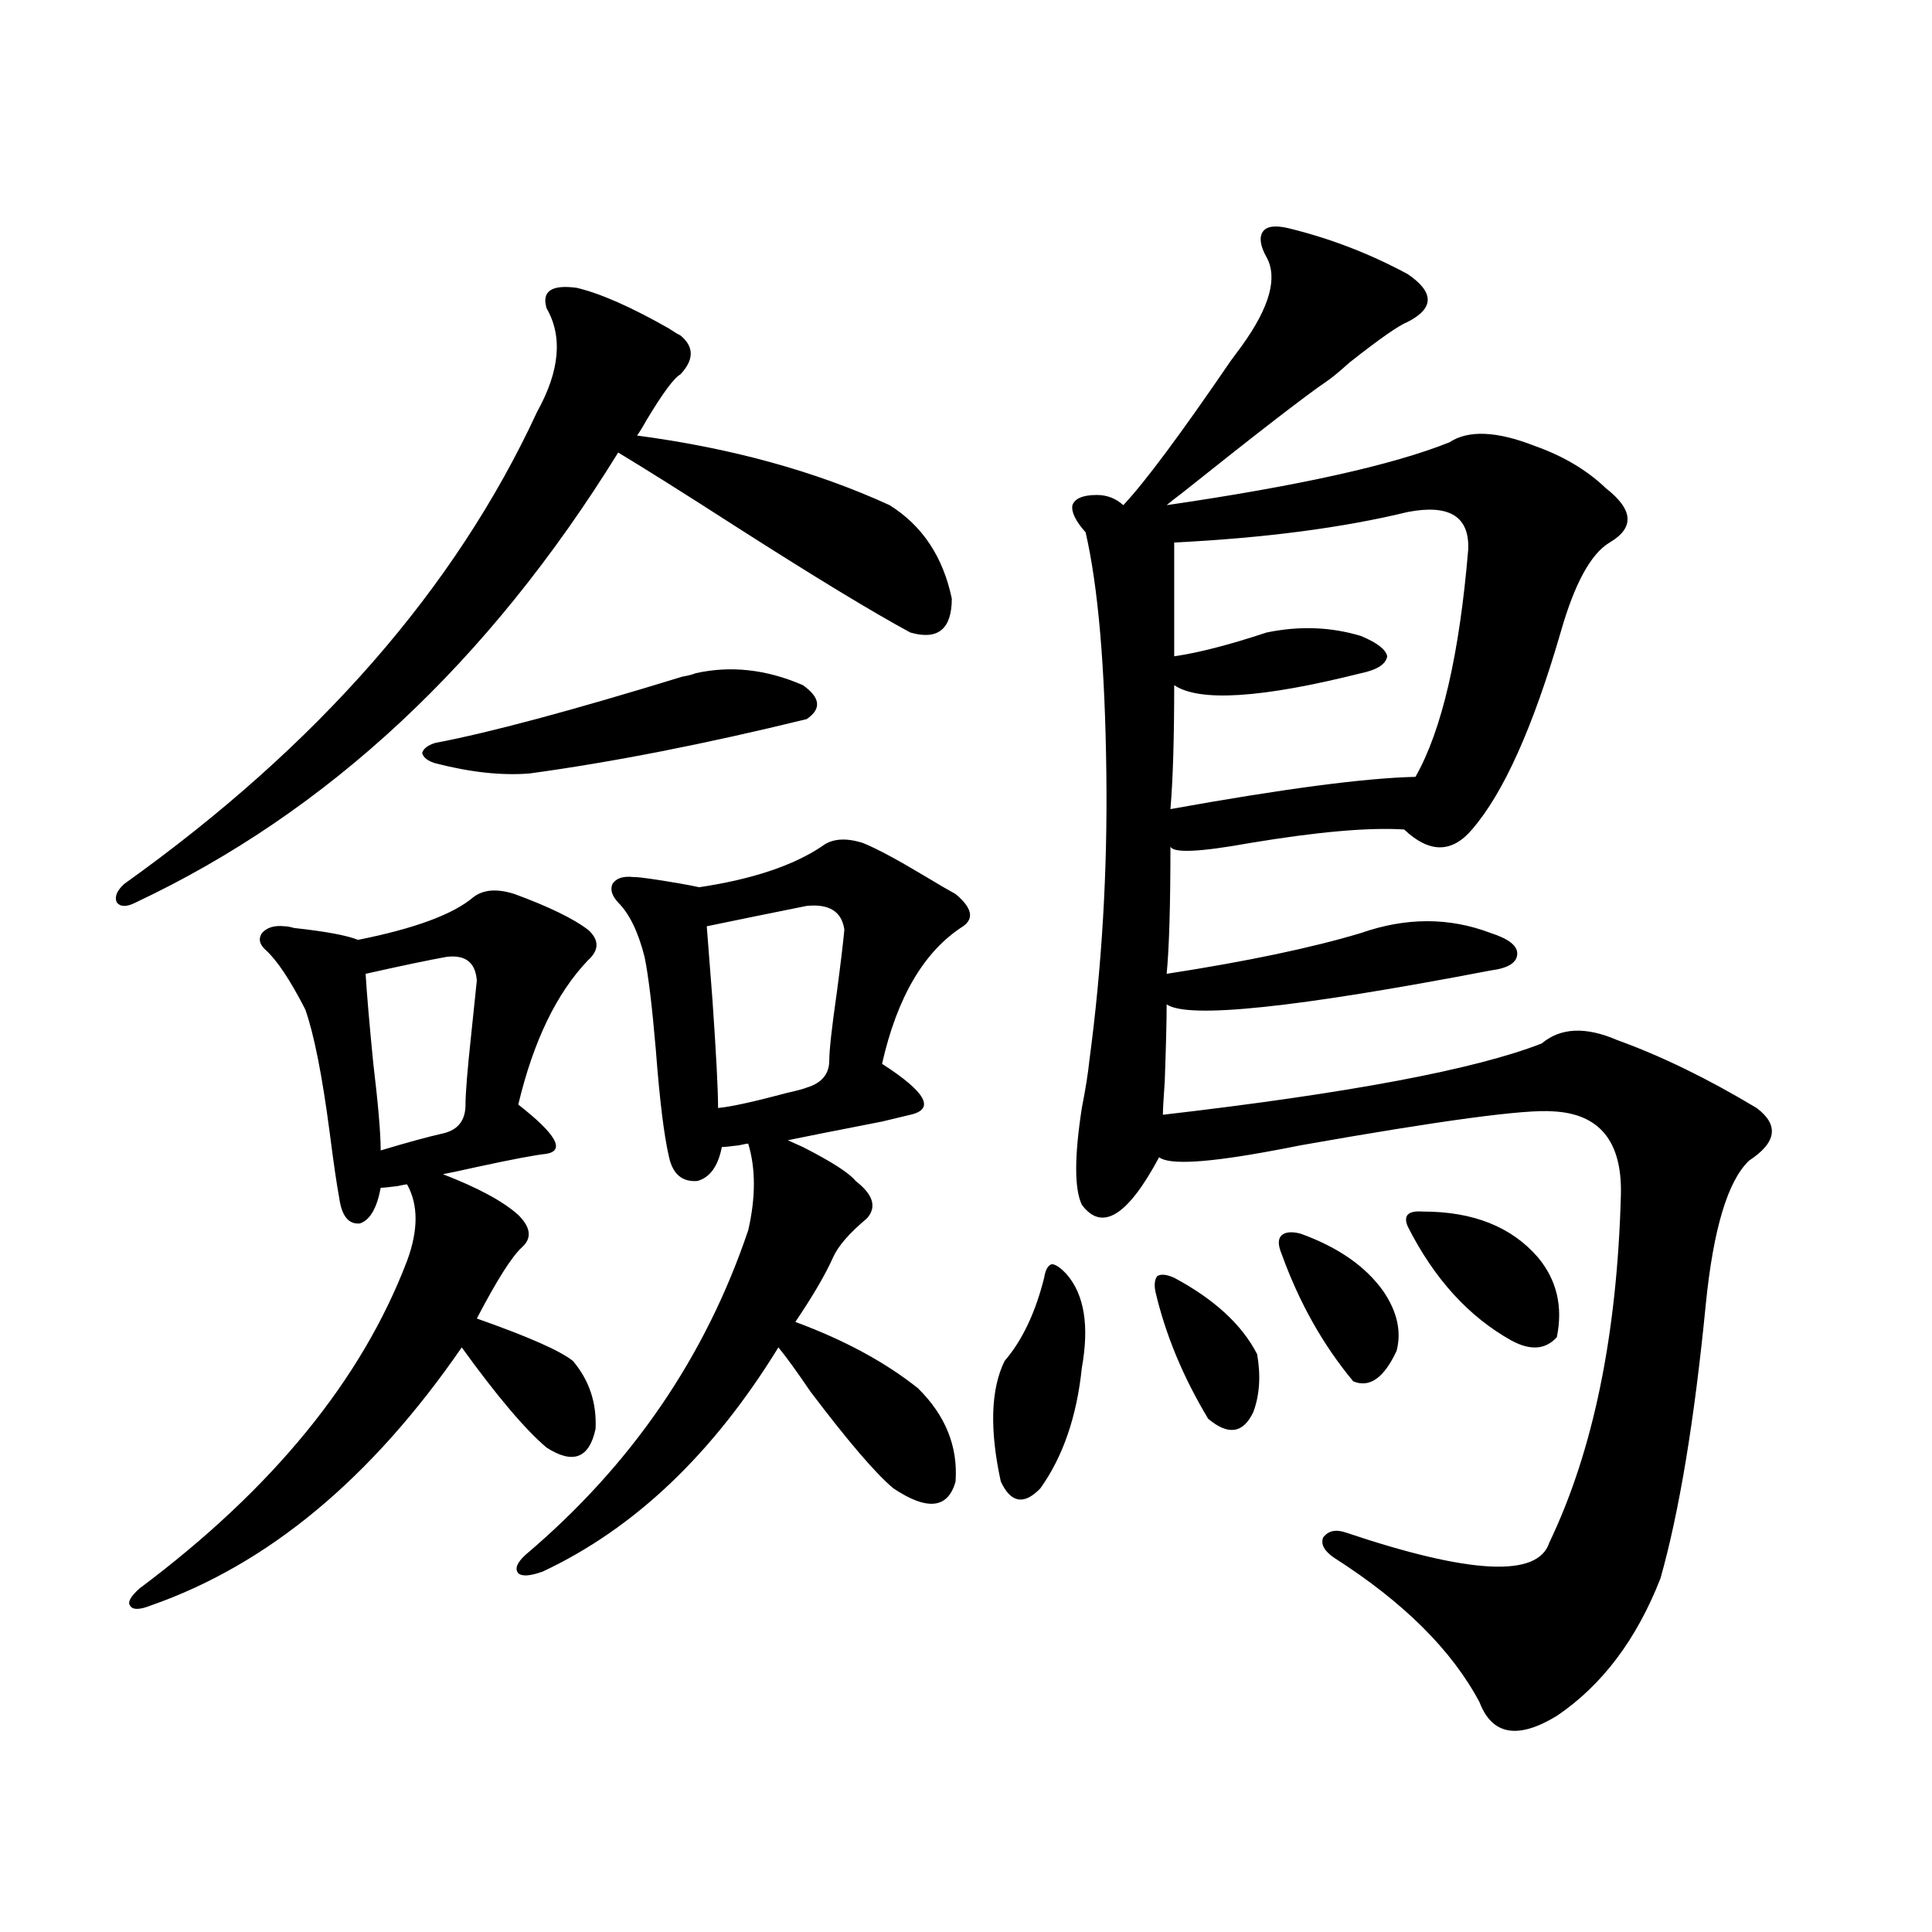 <?xml version="1.0" encoding="utf-8"?>
<!-- Generator: Adobe Illustrator 16.0.0, SVG Export Plug-In . SVG Version: 6.00 Build 0)  -->
<!DOCTYPE svg PUBLIC "-//W3C//DTD SVG 1.1//EN" "http://www.w3.org/Graphics/SVG/1.1/DTD/svg11.dtd">
<svg version="1.1" id="图层_1" xmlns="http://www.w3.org/2000/svg" xmlns:xlink="http://www.w3.org/1999/xlink" x="0px" y="0px"
	 width="1000px" height="1000px" viewBox="0 0 1000 1000" enable-background="new 0 0 1000 1000" xml:space="preserve">
<path d="M298.505,148.973c12.348,2.939,28.292,9.971,47.804,21.094c2.592,1.758,4.543,2.939,5.854,3.516
	c7.149,5.864,7.149,12.607,0,20.215c-3.262,1.758-9.115,9.668-17.561,23.73c-1.951,3.516-3.582,6.152-4.878,7.91
	c48.779,6.455,92.346,18.457,130.729,36.035c16.905,10.547,27.637,26.67,32.194,48.34c0,15.82-7.164,21.685-21.463,17.578
	c-19.512-10.547-49.435-28.701-89.754-54.492c-27.316-17.578-47.804-30.459-61.462-38.672
	c-66.995,108.408-150.24,186.04-249.75,232.91c-4.558,2.349-7.805,2.349-9.756,0c-1.311-2.925,0-6.152,3.902-9.668
	c100.15-71.479,171.368-152.93,213.653-244.336c11.707-21.094,13.323-38.96,4.878-53.613
	C280.289,150.73,285.487,147.215,298.505,148.973z M244.848,464.5c5.198-4.092,12.348-4.683,21.463-1.758
	c17.561,6.455,30.243,12.607,38.048,18.457c5.854,5.273,5.854,10.547,0,15.82c-16.265,17.002-28.292,41.899-36.097,74.707
	c19.512,15.244,24.39,23.73,14.634,25.488c-5.854,0.591-18.216,2.939-37.072,7.031c-7.805,1.758-13.338,2.939-16.584,3.516
	c18.201,7.031,31.218,14.063,39.023,21.094c6.494,6.455,7.149,12.017,1.951,16.699c-5.213,4.697-13.018,17.002-23.414,36.914
	c26.661,9.38,43.246,16.699,49.755,21.973c8.445,9.971,12.348,21.685,11.707,35.156c-3.262,15.244-11.707,18.457-25.365,9.668
	c-11.066-9.365-25.7-26.655-43.901-51.855c-46.828,67.979-100.485,112.5-160.971,133.594c-5.854,2.335-9.436,2.335-10.731,0
	c-1.311-1.758,0.32-4.683,4.878-8.789c68.931-51.553,115.119-108.105,138.533-169.629c5.854-15.82,5.854-29.004,0-39.551
	c-0.656,0-2.287,0.303-4.878,0.879c-4.558,0.591-7.485,0.879-8.78,0.879c-1.951,10.547-5.534,16.699-10.731,18.457
	c-5.854,0.591-9.436-3.804-10.731-13.184c-1.311-7.031-2.927-18.154-4.878-33.398c-3.902-29.883-8.14-51.265-12.683-64.16
	c-7.805-15.229-14.634-25.488-20.487-30.762c-3.262-2.925-3.902-5.85-1.951-8.789c2.591-2.925,6.494-4.092,11.707-3.516
	c1.295,0,2.927,0.303,4.878,0.879c16.25,1.758,27.316,3.818,33.17,6.152C214.605,480.623,234.437,473.289,244.848,464.5z
	 M231.19,495.262c-9.756,1.758-23.75,4.697-41.95,8.789c0.64,10.547,1.951,25.791,3.902,45.703
	c2.591,21.685,3.902,36.914,3.902,45.703c13.658-4.092,24.39-7.031,32.194-8.789c7.804-1.758,11.707-6.729,11.707-14.941
	c0-5.85,0.976-17.866,2.927-36.035c1.296-12.305,2.271-21.67,2.927-28.125C246.144,498.201,240.945,494.095,231.19,495.262z
	 M359.967,348.484c18.201-4.092,36.737-2.046,55.608,6.152c9.101,6.455,9.756,12.305,1.951,17.578
	c-52.682,12.896-100.485,22.275-143.411,28.125c-14.313,1.182-30.578-0.576-48.779-5.273c-3.902-1.167-6.189-2.925-6.829-5.273
	c0.64-2.334,2.927-4.092,6.829-5.273c27.957-5.273,70.562-16.699,127.801-34.277C356.385,349.666,358.656,349.075,359.967,348.484z
	 M425.331,438.133c5.198-4.092,12.348-4.683,21.463-1.758c7.149,2.939,17.561,8.501,31.219,16.699
	c7.805,4.697,13.323,7.91,16.585,9.668c8.445,7.031,9.756,12.607,3.902,16.699c-20.167,12.896-34.146,36.626-41.95,71.191
	c22.759,14.653,27.637,23.442,14.634,26.367c-2.606,0.591-7.484,1.758-14.634,3.516c-24.069,4.697-40.334,7.91-48.779,9.668
	c1.296,0.591,3.902,1.758,7.805,3.516c14.954,7.622,24.055,13.486,27.316,17.578c9.101,7.031,11.052,13.486,5.854,19.336
	c-9.115,7.622-14.969,14.365-17.561,20.215c-3.902,8.789-10.411,19.927-19.512,33.398c25.365,9.38,46.493,20.806,63.413,34.277
	c14.299,14.063,20.808,30.186,19.512,48.34c-3.902,14.063-14.634,15.244-32.194,3.516c-9.115-7.607-23.414-24.307-42.926-50.098
	c-7.164-10.547-12.683-18.154-16.585-22.852c-33.825,55.083-74.479,93.755-121.948,116.016c-6.509,2.349-10.731,2.637-12.683,0.879
	c-1.951-2.334-0.655-5.562,3.902-9.668c54.633-46.279,93.001-102.241,115.119-167.871c3.902-16.987,3.902-31.929,0-44.824
	c-0.655,0-2.286,0.303-4.878,0.879c-4.558,0.591-7.484,0.879-8.78,0.879c-1.951,9.971-6.188,15.82-12.683,17.578
	c-7.805,0.591-12.683-3.516-14.634-12.305c-2.606-11.123-4.878-29.58-6.829-55.371c-1.951-22.852-3.902-38.96-5.854-48.34
	c-3.262-12.881-7.805-22.261-13.658-28.125c-3.262-3.516-4.237-6.729-2.927-9.668c1.951-2.925,5.519-4.092,10.731-3.516
	c1.951,0,4.878,0.303,8.78,0.879c11.707,1.758,20.152,3.228,25.365,4.395C389.234,455.135,410.362,448.104,425.331,438.133z
	 M417.526,468.895c-17.561,3.516-34.801,7.031-51.706,10.547c0.641,8.213,1.616,20.806,2.927,37.793
	c1.951,28.125,2.927,46.885,2.927,56.25c6.494-0.576,18.536-3.213,36.097-7.91c5.198-1.167,8.445-2.046,9.756-2.637
	c7.805-2.334,11.707-7.031,11.707-14.063c0-5.273,1.296-16.987,3.902-35.156c1.951-14.639,3.247-25.488,3.902-32.52
	C435.728,471.834,429.233,467.728,417.526,468.895z M552.157,659.617c9.101,10.547,11.707,26.67,7.805,48.34
	c-2.606,25.2-9.756,46.006-21.463,62.402c-8.46,8.789-15.289,7.622-20.487-3.516c-5.854-26.943-5.213-47.749,1.951-62.402
	c9.101-10.547,15.93-24.897,20.487-43.066c0.641-4.092,1.951-6.44,3.902-7.031C546.304,654.344,548.896,656.102,552.157,659.617z
	 M667.276,118.211c21.463,5.273,41.95,13.184,61.462,23.73c13.658,9.38,13.658,17.578,0,24.609
	c-4.558,1.758-14.634,8.789-30.243,21.094c-5.213,4.697-9.115,7.91-11.707,9.668c-10.411,7.031-35.456,26.367-75.12,58.008
	c-3.902,2.939-6.509,4.985-7.805,6.152c68.291-9.956,117.07-20.791,146.338-32.52c9.756-6.44,24.39-5.85,43.901,1.758
	c14.954,5.273,27.316,12.607,37.072,21.973c14.299,11.138,14.954,20.518,1.951,28.125c-9.756,5.864-18.216,21.396-25.365,46.582
	c-14.313,49.219-29.603,83.208-45.853,101.953c-10.411,12.305-22.118,12.305-35.121,0c-18.216-1.167-44.877,1.182-79.998,7.031
	c-26.021,4.697-39.679,5.273-40.975,1.758c0,30.474-0.655,52.446-1.951,65.918c41.615-6.44,75.12-13.472,100.485-21.094
	c23.414-8.198,45.853-8.198,67.315,0c9.101,2.939,13.658,6.455,13.658,10.547c0,4.697-4.558,7.622-13.658,8.789
	c-100.82,19.336-156.749,25.2-167.801,17.578c0,8.213-0.335,21.396-0.976,39.551c-0.655,9.38-0.976,15.244-0.976,17.578
	c96.248-11.123,161.612-23.428,196.093-36.914c9.756-8.198,22.759-8.789,39.023-1.758c22.759,8.213,46.828,19.927,72.193,35.156
	c11.707,8.789,10.396,17.881-3.902,27.246c-11.066,10.547-18.536,35.459-22.438,74.707c-5.854,59.766-13.658,106.938-23.414,141.504
	c-12.362,31.641-30.243,55.371-53.657,71.191c-20.167,12.305-33.505,9.957-39.999-7.031c-14.313-26.957-39.358-51.855-75.12-74.707
	c-5.213-3.516-7.164-7.031-5.854-10.547c2.592-3.516,6.494-4.395,11.707-2.637c64.389,21.685,99.51,23.442,105.363,5.273
	c22.759-47.461,35.121-107.515,37.072-180.176c0.641-27.534-11.066-41.885-35.121-43.066c-14.313-1.167-57.895,4.697-130.729,17.578
	c-5.854,1.182-10.411,2.061-13.658,2.637c-34.48,6.455-54.313,7.622-59.511,3.516c-16.265,30.474-29.603,38.672-39.999,24.609
	c-3.902-8.198-3.902-24.897,0-50.098c1.951-9.956,3.247-18.154,3.902-24.609c6.494-48.628,9.421-98.135,8.78-148.535
	c-0.655-55.068-4.237-96.68-10.731-124.805c-5.213-5.85-7.484-10.547-6.829-14.063c1.296-3.516,5.519-5.273,12.683-5.273
	c5.198,0,9.756,1.758,13.658,5.273c11.052-11.714,29.588-36.611,55.608-74.707c2.592-3.516,4.543-6.152,5.854-7.91
	c14.299-19.912,18.536-35.156,12.683-45.703c-3.262-5.85-3.902-10.244-1.951-13.184
	C655.569,117.044,660.112,116.453,667.276,118.211z M598.01,668.406c-0.655-3.516-0.335-6.152,0.976-7.91
	c1.951-1.167,4.878-0.879,8.78,0.879c20.808,11.138,35.121,24.321,42.926,39.551c1.951,11.138,1.296,21.094-1.951,29.883
	c-5.213,11.138-13.018,12.305-23.414,3.516C612.309,712.654,603.208,690.682,598.01,668.406z M728.738,264.988
	c-33.825,8.213-74.145,13.486-120.973,15.82v58.887c12.348-1.758,28.292-5.85,47.804-12.305c16.905-3.516,33.17-2.925,48.779,1.758
	c8.445,3.516,13.003,7.031,13.658,10.547c-0.655,4.106-5.213,7.031-13.658,8.789c-51.386,12.896-83.58,14.941-96.583,6.152
	c0,27.549-0.655,48.931-1.951,64.16c58.535-10.547,100.806-16.108,126.826-16.699c13.658-24.019,22.759-63.281,27.316-117.773
	C760.598,267.337,750.201,260.896,728.738,264.988z M663.374,649.07c-1.951-4.683-1.951-7.91,0-9.668s5.198-2.046,9.756-0.879
	c19.512,7.031,33.811,17.002,42.926,29.883c7.149,10.547,9.421,20.806,6.829,30.762c-6.509,14.063-13.993,19.336-22.438,15.82
	C684.837,696.243,672.475,674.271,663.374,649.07z M728.738,635.008c-2.606-5.85,0-8.486,7.805-7.91
	c26.006,0,45.853,7.91,59.511,23.73c9.756,11.729,13.003,25.488,9.756,41.309c-5.854,6.455-13.658,7.031-23.414,1.758
	C760.277,681.59,742.396,661.966,728.738,635.008z"/>
</svg>
